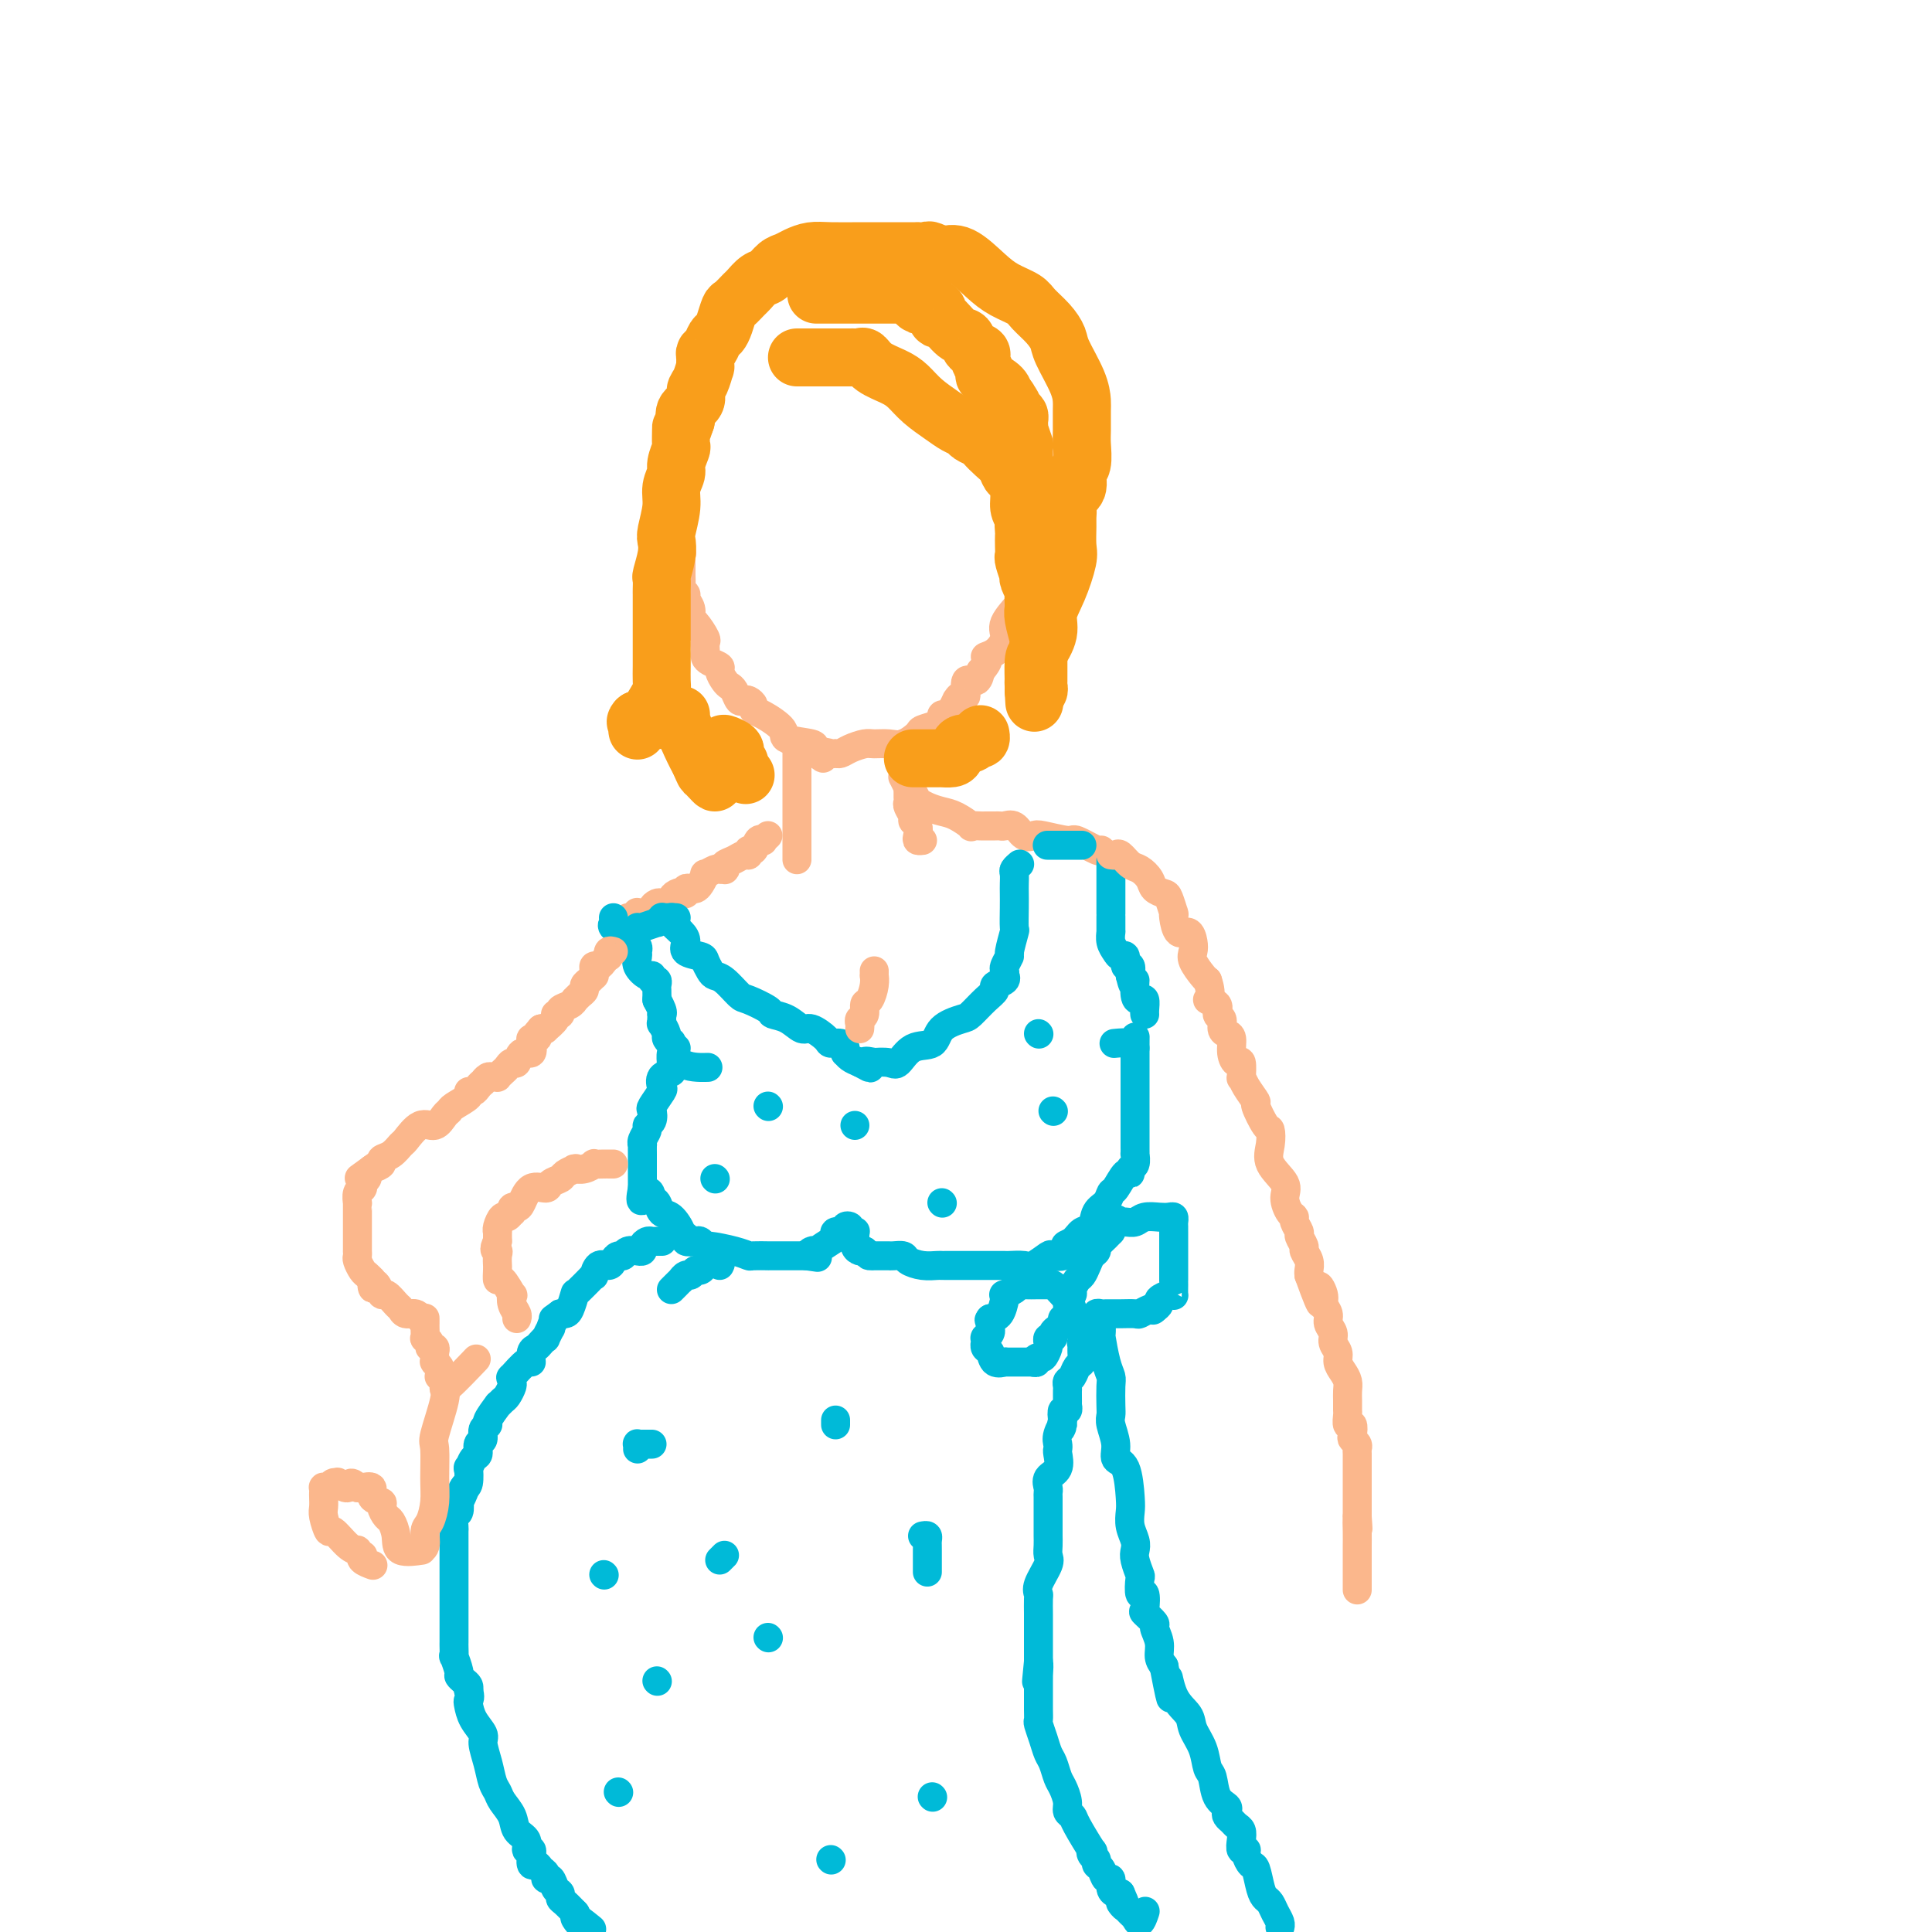 <svg viewBox='0 0 400 400' version='1.1' xmlns='http://www.w3.org/2000/svg' xmlns:xlink='http://www.w3.org/1999/xlink'><g fill='none' stroke='#FBB78C' stroke-width='6' stroke-linecap='round' stroke-linejoin='round'><path d='M143,86c-0.422,0.063 -0.844,0.126 -1,0c-0.156,-0.126 -0.046,-0.441 0,0c0.046,0.441 0.027,1.638 0,2c-0.027,0.362 -0.063,-0.110 0,0c0.063,0.110 0.223,0.801 0,1c-0.223,0.199 -0.830,-0.094 -1,0c-0.170,0.094 0.098,0.574 0,1c-0.098,0.426 -0.562,0.796 -1,1c-0.438,0.204 -0.849,0.240 -1,1c-0.151,0.760 -0.040,2.244 0,3c0.040,0.756 0.011,0.784 0,1c-0.011,0.216 -0.003,0.622 0,1c0.003,0.378 0.001,0.730 0,1c-0.001,0.270 0.000,0.459 0,1c-0.000,0.541 -0.001,1.435 0,2c0.001,0.565 0.004,0.802 0,1c-0.004,0.198 -0.015,0.358 0,1c0.015,0.642 0.056,1.768 0,2c-0.056,0.232 -0.208,-0.430 0,0c0.208,0.430 0.777,1.950 1,3c0.223,1.050 0.098,1.629 0,2c-0.098,0.371 -0.171,0.535 0,1c0.171,0.465 0.585,1.233 1,2'/><path d='M141,113c0.309,2.854 0.082,0.988 0,1c-0.082,0.012 -0.018,1.901 0,3c0.018,1.099 -0.010,1.407 0,2c0.010,0.593 0.059,1.471 0,2c-0.059,0.529 -0.227,0.709 0,1c0.227,0.291 0.847,0.692 1,1c0.153,0.308 -0.162,0.524 0,1c0.162,0.476 0.800,1.213 1,2c0.200,0.787 -0.037,1.625 0,2c0.037,0.375 0.350,0.285 1,1c0.650,0.715 1.638,2.233 2,3c0.362,0.767 0.099,0.783 0,1c-0.099,0.217 -0.033,0.636 0,1c0.033,0.364 0.032,0.674 0,1c-0.032,0.326 -0.097,0.668 0,1c0.097,0.332 0.355,0.652 1,1c0.645,0.348 1.679,0.722 2,1c0.321,0.278 -0.069,0.460 0,1c0.069,0.540 0.596,1.437 1,2c0.404,0.563 0.685,0.791 1,1c0.315,0.209 0.663,0.399 1,1c0.337,0.601 0.664,1.615 1,2c0.336,0.385 0.682,0.143 1,0c0.318,-0.143 0.608,-0.186 1,0c0.392,0.186 0.885,0.603 1,1c0.115,0.397 -0.147,0.775 0,1c0.147,0.225 0.702,0.298 2,1c1.298,0.702 3.338,2.034 4,3c0.662,0.966 -0.052,1.568 1,2c1.052,0.432 3.872,0.695 5,1c1.128,0.305 0.564,0.653 0,1'/><path d='M168,155c3.748,3.320 2.120,1.619 2,1c-0.120,-0.619 1.270,-0.156 2,0c0.730,0.156 0.799,0.003 1,0c0.201,-0.003 0.532,0.142 1,0c0.468,-0.142 1.072,-0.572 2,-1c0.928,-0.428 2.179,-0.853 3,-1c0.821,-0.147 1.212,-0.014 2,0c0.788,0.014 1.973,-0.090 3,0c1.027,0.090 1.897,0.375 3,0c1.103,-0.375 2.438,-1.411 3,-2c0.562,-0.589 0.350,-0.732 1,-1c0.650,-0.268 2.163,-0.662 3,-1c0.837,-0.338 0.999,-0.620 1,-1c0.001,-0.380 -0.158,-0.857 0,-1c0.158,-0.143 0.633,0.048 1,0c0.367,-0.048 0.624,-0.335 1,-1c0.376,-0.665 0.869,-1.706 1,-2c0.131,-0.294 -0.102,0.161 0,0c0.102,-0.161 0.538,-0.938 1,-1c0.462,-0.062 0.948,0.592 1,0c0.052,-0.592 -0.332,-2.429 0,-3c0.332,-0.571 1.381,0.122 2,0c0.619,-0.122 0.810,-1.061 1,-2'/><path d='M203,139c2.616,-2.979 1.157,-2.928 1,-3c-0.157,-0.072 0.989,-0.269 2,-1c1.011,-0.731 1.886,-1.997 2,-3c0.114,-1.003 -0.532,-1.743 0,-3c0.532,-1.257 2.241,-3.032 3,-4c0.759,-0.968 0.568,-1.130 1,-2c0.432,-0.870 1.487,-2.450 2,-4c0.513,-1.550 0.483,-3.071 1,-4c0.517,-0.929 1.582,-1.265 2,-2c0.418,-0.735 0.189,-1.870 0,-3c-0.189,-1.130 -0.338,-2.257 0,-3c0.338,-0.743 1.162,-1.102 2,-2c0.838,-0.898 1.689,-2.336 2,-3c0.311,-0.664 0.083,-0.555 0,-1c-0.083,-0.445 -0.022,-1.444 0,-2c0.022,-0.556 0.006,-0.668 0,-1c-0.006,-0.332 -0.002,-0.885 0,-1c0.002,-0.115 0.000,0.207 0,0c-0.000,-0.207 -0.000,-0.944 0,-1c0.000,-0.056 0.000,0.569 0,0c-0.000,-0.569 -0.000,-2.331 0,-3c0.000,-0.669 0.000,-0.244 0,-1c-0.000,-0.756 -0.000,-2.693 0,-4c0.000,-1.307 0.000,-1.983 0,-3c-0.000,-1.017 -0.000,-2.376 0,-3c0.000,-0.624 0.000,-0.514 0,-1c-0.000,-0.486 -0.000,-1.567 0,-2c0.000,-0.433 0.000,-0.216 0,0'/><path d='M165,155c0.000,0.719 0.000,1.439 0,2c0.000,0.561 0.000,0.965 0,1c0.000,0.035 0.000,-0.299 0,0c0.000,0.299 0.000,1.230 0,2c0.000,0.770 0.000,1.380 0,2c0.000,0.620 -0.000,1.252 0,2c0.000,0.748 0.000,1.614 0,2c0.000,0.386 0.000,0.293 0,1c0.000,0.707 0.000,2.213 0,3c0.000,0.787 0.000,0.855 0,1c-0.000,0.145 0.000,0.367 0,1c0.000,0.633 0.000,1.676 0,2c0.000,0.324 0.000,-0.072 0,0c0.000,0.072 0.000,0.611 0,1c0.000,0.389 0.000,0.626 0,1c0.000,0.374 0.000,0.884 0,1c0.000,0.116 0.000,-0.161 0,0c0.000,0.161 0.000,0.760 0,1c0.000,0.240 0.000,0.120 0,0'/><path d='M187,154c-0.000,0.622 -0.000,1.245 0,2c0.000,0.755 0.000,1.643 0,2c-0.000,0.357 -0.001,0.185 0,0c0.001,-0.185 0.004,-0.381 0,0c-0.004,0.381 -0.015,1.341 0,2c0.015,0.659 0.057,1.017 0,1c-0.057,-0.017 -0.211,-0.408 0,0c0.211,0.408 0.789,1.615 1,2c0.211,0.385 0.055,-0.053 0,0c-0.055,0.053 -0.011,0.595 0,1c0.011,0.405 -0.012,0.672 0,1c0.012,0.328 0.060,0.717 0,1c-0.060,0.283 -0.226,0.461 0,1c0.226,0.539 0.844,1.441 1,2c0.156,0.559 -0.151,0.777 0,1c0.151,0.223 0.759,0.452 1,1c0.241,0.548 0.116,1.415 0,2c-0.116,0.585 -0.224,0.888 0,1c0.224,0.112 0.778,0.032 1,0c0.222,-0.032 0.111,-0.016 0,0'/><path d='M189,164c-0.124,-0.233 -0.248,-0.465 0,0c0.248,0.465 0.870,1.629 1,2c0.130,0.371 -0.230,-0.051 0,0c0.230,0.051 1.051,0.574 2,1c0.949,0.426 2.027,0.755 3,1c0.973,0.245 1.842,0.405 3,1c1.158,0.595 2.604,1.623 3,2c0.396,0.377 -0.259,0.101 0,0c0.259,-0.101 1.430,-0.026 2,0c0.570,0.026 0.537,0.005 1,0c0.463,-0.005 1.422,0.006 2,0c0.578,-0.006 0.774,-0.029 1,0c0.226,0.029 0.480,0.112 1,0c0.520,-0.112 1.306,-0.418 2,0c0.694,0.418 1.296,1.560 2,2c0.704,0.440 1.509,0.178 2,0c0.491,-0.178 0.667,-0.272 2,0c1.333,0.272 3.821,0.910 5,1c1.179,0.090 1.048,-0.368 2,0c0.952,0.368 2.987,1.561 4,2c1.013,0.439 1.004,0.126 1,0c-0.004,-0.126 -0.002,-0.063 0,0'/><path d='M159,173c-0.447,0.406 -0.894,0.812 -1,1c-0.106,0.188 0.130,0.160 0,0c-0.130,-0.160 -0.626,-0.450 -1,0c-0.374,0.450 -0.628,1.640 -1,2c-0.372,0.360 -0.864,-0.111 -1,0c-0.136,0.111 0.082,0.804 0,1c-0.082,0.196 -0.466,-0.105 -1,0c-0.534,0.105 -1.218,0.617 -2,1c-0.782,0.383 -1.661,0.637 -2,1c-0.339,0.363 -0.137,0.833 0,1c0.137,0.167 0.209,0.029 0,0c-0.209,-0.029 -0.700,0.051 -1,0c-0.300,-0.051 -0.409,-0.234 -1,0c-0.591,0.234 -1.664,0.886 -2,1c-0.336,0.114 0.064,-0.310 0,0c-0.064,0.310 -0.590,1.355 -1,2c-0.410,0.645 -0.702,0.891 -1,1c-0.298,0.109 -0.602,0.082 -1,0c-0.398,-0.082 -0.890,-0.218 -1,0c-0.110,0.218 0.163,0.789 0,1c-0.163,0.211 -0.761,0.060 -1,0c-0.239,-0.060 -0.120,-0.030 0,0'/><path d='M141,185c-2.737,1.868 -0.579,0.539 0,0c0.579,-0.539 -0.422,-0.289 -1,0c-0.578,0.289 -0.733,0.616 -1,1c-0.267,0.384 -0.645,0.825 -1,1c-0.355,0.175 -0.687,0.085 -1,0c-0.313,-0.085 -0.609,-0.167 -1,0c-0.391,0.167 -0.879,0.581 -1,1c-0.121,0.419 0.125,0.843 0,1c-0.125,0.157 -0.621,0.046 -1,0c-0.379,-0.046 -0.640,-0.026 -1,0c-0.360,0.026 -0.818,0.060 -1,0c-0.182,-0.060 -0.087,-0.212 0,0c0.087,0.212 0.168,0.789 0,1c-0.168,0.211 -0.584,0.057 -1,0c-0.416,-0.057 -0.833,-0.016 -1,0c-0.167,0.016 -0.083,0.008 0,0'/></g>
<g fill='none' stroke='#00BAD8' stroke-width='6' stroke-linecap='round' stroke-linejoin='round'><path d='M139,190c0.051,-0.065 0.102,-0.130 0,0c-0.102,0.130 -0.357,0.455 0,1c0.357,0.545 1.324,1.311 2,2c0.676,0.689 1.060,1.302 1,2c-0.060,0.698 -0.564,1.483 0,2c0.564,0.517 2.194,0.766 3,1c0.806,0.234 0.787,0.452 1,1c0.213,0.548 0.660,1.427 1,2c0.340,0.573 0.575,0.840 1,1c0.425,0.160 1.040,0.214 2,1c0.960,0.786 2.266,2.303 3,3c0.734,0.697 0.897,0.573 2,1c1.103,0.427 3.148,1.405 4,2c0.852,0.595 0.512,0.807 1,1c0.488,0.193 1.803,0.367 3,1c1.197,0.633 2.275,1.724 3,2c0.725,0.276 1.098,-0.263 2,0c0.902,0.263 2.333,1.328 3,2c0.667,0.672 0.570,0.950 1,1c0.430,0.050 1.385,-0.127 2,0c0.615,0.127 0.888,0.559 1,1c0.112,0.441 0.061,0.891 0,1c-0.061,0.109 -0.132,-0.125 0,0c0.132,0.125 0.466,0.607 1,1c0.534,0.393 1.267,0.696 2,1'/><path d='M178,220c3.961,2.167 1.364,0.584 1,0c-0.364,-0.584 1.504,-0.167 2,0c0.496,0.167 -0.378,0.086 0,0c0.378,-0.086 2.010,-0.176 3,0c0.990,0.176 1.337,0.618 2,0c0.663,-0.618 1.643,-2.296 3,-3c1.357,-0.704 3.091,-0.433 4,-1c0.909,-0.567 0.994,-1.973 2,-3c1.006,-1.027 2.933,-1.676 4,-2c1.067,-0.324 1.274,-0.324 2,-1c0.726,-0.676 1.970,-2.027 3,-3c1.030,-0.973 1.845,-1.566 2,-2c0.155,-0.434 -0.351,-0.708 0,-1c0.351,-0.292 1.557,-0.602 2,-1c0.443,-0.398 0.123,-0.885 0,-1c-0.123,-0.115 -0.048,0.141 0,0c0.048,-0.141 0.069,-0.680 0,-1c-0.069,-0.320 -0.229,-0.422 0,-1c0.229,-0.578 0.846,-1.631 1,-2c0.154,-0.369 -0.155,-0.052 0,-1c0.155,-0.948 0.773,-3.160 1,-4c0.227,-0.840 0.061,-0.309 0,-1c-0.061,-0.691 -0.017,-2.605 0,-4c0.017,-1.395 0.008,-2.272 0,-3c-0.008,-0.728 -0.016,-1.305 0,-2c0.016,-0.695 0.056,-1.506 0,-2c-0.056,-0.494 -0.207,-0.672 0,-1c0.207,-0.328 0.774,-0.808 1,-1c0.226,-0.192 0.113,-0.096 0,0'/><path d='M140,217c-0.422,0.190 -0.843,0.380 -1,1c-0.157,0.620 -0.049,1.671 0,2c0.049,0.329 0.041,-0.062 0,0c-0.041,0.062 -0.114,0.578 0,1c0.114,0.422 0.415,0.751 0,1c-0.415,0.249 -1.548,0.419 -2,1c-0.452,0.581 -0.225,1.574 0,2c0.225,0.426 0.449,0.285 0,1c-0.449,0.715 -1.569,2.285 -2,3c-0.431,0.715 -0.172,0.576 0,1c0.172,0.424 0.256,1.410 0,2c-0.256,0.590 -0.853,0.783 -1,1c-0.147,0.217 0.157,0.458 0,1c-0.157,0.542 -0.774,1.387 -1,2c-0.226,0.613 -0.061,0.995 0,1c0.061,0.005 0.016,-0.367 0,0c-0.016,0.367 -0.004,1.474 0,2c0.004,0.526 0.001,0.470 0,1c-0.001,0.530 -0.000,1.648 0,2c0.000,0.352 0.000,-0.060 0,0c-0.000,0.060 -0.000,0.591 0,1c0.000,0.409 0.000,0.697 0,1c-0.000,0.303 -0.000,0.620 0,1c0.000,0.380 0.000,0.823 0,1c-0.000,0.177 -0.000,0.089 0,0'/><path d='M133,246c-0.904,4.660 0.338,1.810 1,1c0.662,-0.810 0.746,0.420 1,1c0.254,0.580 0.680,0.509 1,1c0.320,0.491 0.535,1.542 1,2c0.465,0.458 1.181,0.323 2,1c0.819,0.677 1.743,2.168 2,3c0.257,0.832 -0.153,1.007 0,1c0.153,-0.007 0.868,-0.194 1,0c0.132,0.194 -0.319,0.769 0,1c0.319,0.231 1.408,0.117 2,0c0.592,-0.117 0.688,-0.238 1,0c0.312,0.238 0.841,0.834 1,1c0.159,0.166 -0.051,-0.099 1,0c1.051,0.099 3.362,0.562 5,1c1.638,0.438 2.602,0.849 3,1c0.398,0.151 0.229,0.040 1,0c0.771,-0.040 2.483,-0.011 3,0c0.517,0.011 -0.160,0.003 0,0c0.160,-0.003 1.156,-0.001 2,0c0.844,0.001 1.536,0.000 2,0c0.464,-0.000 0.702,-0.000 1,0c0.298,0.000 0.657,0.000 1,0c0.343,-0.000 0.669,-0.000 1,0c0.331,0.000 0.665,0.000 1,0'/><path d='M167,260c3.804,0.523 1.814,0.329 1,0c-0.814,-0.329 -0.452,-0.795 0,-1c0.452,-0.205 0.995,-0.150 1,0c0.005,0.150 -0.527,0.395 0,0c0.527,-0.395 2.112,-1.430 3,-2c0.888,-0.570 1.079,-0.676 1,-1c-0.079,-0.324 -0.429,-0.868 0,-1c0.429,-0.132 1.635,0.147 2,0c0.365,-0.147 -0.113,-0.719 0,-1c0.113,-0.281 0.815,-0.269 1,0c0.185,0.269 -0.147,0.797 0,1c0.147,0.203 0.774,0.083 1,0c0.226,-0.083 0.049,-0.127 0,0c-0.049,0.127 0.028,0.426 0,1c-0.028,0.574 -0.161,1.424 0,2c0.161,0.576 0.618,0.879 1,1c0.382,0.121 0.691,0.061 1,0'/><path d='M179,259c0.781,0.845 0.734,0.959 1,1c0.266,0.041 0.845,0.011 1,0c0.155,-0.011 -0.114,-0.003 0,0c0.114,0.003 0.612,-0.000 1,0c0.388,0.000 0.666,0.003 1,0c0.334,-0.003 0.725,-0.011 1,0c0.275,0.011 0.434,0.041 1,0c0.566,-0.041 1.538,-0.155 2,0c0.462,0.155 0.413,0.577 1,1c0.587,0.423 1.810,0.845 3,1c1.190,0.155 2.348,0.041 3,0c0.652,-0.041 0.800,-0.011 1,0c0.200,0.011 0.453,0.003 1,0c0.547,-0.003 1.390,-0.001 2,0c0.610,0.001 0.988,0.000 1,0c0.012,-0.000 -0.344,-0.000 0,0c0.344,0.000 1.386,0.000 2,0c0.614,-0.000 0.799,-0.000 1,0c0.201,0.000 0.419,0.000 1,0c0.581,-0.000 1.525,-0.001 2,0c0.475,0.001 0.482,0.002 1,0c0.518,-0.002 1.547,-0.008 2,0c0.453,0.008 0.330,0.030 1,0c0.670,-0.030 2.135,-0.112 3,0c0.865,0.112 1.131,0.419 2,0c0.869,-0.419 2.341,-1.562 3,-2c0.659,-0.438 0.507,-0.169 1,0c0.493,0.169 1.633,0.238 2,0c0.367,-0.238 -0.038,-0.782 0,-1c0.038,-0.218 0.519,-0.109 1,0'/><path d='M221,259c4.605,-0.661 1.117,-0.814 0,-1c-1.117,-0.186 0.138,-0.405 1,-1c0.862,-0.595 1.330,-1.564 2,-2c0.670,-0.436 1.540,-0.338 2,-1c0.460,-0.662 0.508,-2.084 1,-3c0.492,-0.916 1.428,-1.327 2,-2c0.572,-0.673 0.779,-1.609 1,-2c0.221,-0.391 0.455,-0.236 1,-1c0.545,-0.764 1.400,-2.447 2,-3c0.600,-0.553 0.945,0.024 1,0c0.055,-0.024 -0.182,-0.650 0,-1c0.182,-0.350 0.781,-0.423 1,-1c0.219,-0.577 0.059,-1.659 0,-2c-0.059,-0.341 -0.016,0.059 0,0c0.016,-0.059 0.004,-0.578 0,-1c-0.004,-0.422 -0.001,-0.746 0,-1c0.001,-0.254 0.000,-0.437 0,-1c-0.000,-0.563 -0.000,-1.506 0,-2c0.000,-0.494 0.000,-0.541 0,-1c-0.000,-0.459 -0.000,-1.331 0,-2c0.000,-0.669 0.000,-1.135 0,-2c-0.000,-0.865 -0.000,-2.129 0,-3c0.000,-0.871 0.000,-1.350 0,-2c-0.000,-0.650 -0.000,-1.470 0,-2c0.000,-0.530 0.000,-0.771 0,-1c-0.000,-0.229 -0.000,-0.446 0,-1c0.000,-0.554 0.000,-1.444 0,-2c-0.000,-0.556 -0.000,-0.778 0,-1'/><path d='M235,217c0.013,-3.939 0.045,-1.788 0,-1c-0.045,0.788 -0.166,0.212 -1,0c-0.834,-0.212 -2.381,-0.061 -3,0c-0.619,0.061 -0.309,0.030 0,0'/><path d='M149,262c0.197,-0.393 0.393,-0.786 0,-1c-0.393,-0.214 -1.376,-0.249 -2,0c-0.624,0.249 -0.888,0.784 -1,1c-0.112,0.216 -0.072,0.115 0,0c0.072,-0.115 0.174,-0.242 0,0c-0.174,0.242 -0.625,0.853 -1,1c-0.375,0.147 -0.674,-0.172 -1,0c-0.326,0.172 -0.679,0.833 -1,1c-0.321,0.167 -0.612,-0.162 -1,0c-0.388,0.162 -0.875,0.814 -1,1c-0.125,0.186 0.111,-0.094 0,0c-0.111,0.094 -0.568,0.564 -1,1c-0.432,0.436 -0.838,0.839 -1,1c-0.162,0.161 -0.081,0.081 0,0'/><path d='M137,257c0.089,0.002 0.177,0.003 0,0c-0.177,-0.003 -0.621,-0.011 -1,0c-0.379,0.011 -0.694,0.041 -1,0c-0.306,-0.041 -0.604,-0.155 -1,0c-0.396,0.155 -0.889,0.578 -1,1c-0.111,0.422 0.160,0.844 0,1c-0.160,0.156 -0.750,0.046 -1,0c-0.250,-0.046 -0.161,-0.027 0,0c0.161,0.027 0.394,0.062 0,0c-0.394,-0.062 -1.414,-0.223 -2,0c-0.586,0.223 -0.738,0.828 -1,1c-0.262,0.172 -0.634,-0.090 -1,0c-0.366,0.090 -0.724,0.531 -1,1c-0.276,0.469 -0.468,0.965 -1,1c-0.532,0.035 -1.403,-0.390 -2,0c-0.597,0.390 -0.920,1.597 -1,2c-0.080,0.403 0.084,0.004 0,0c-0.084,-0.004 -0.414,0.389 -1,1c-0.586,0.611 -1.428,1.442 -2,2c-0.572,0.558 -0.874,0.843 -1,1c-0.126,0.157 -0.075,0.186 0,0c0.075,-0.186 0.175,-0.586 0,0c-0.175,0.586 -0.624,2.158 -1,3c-0.376,0.842 -0.679,0.955 -1,1c-0.321,0.045 -0.661,0.023 -1,0'/><path d='M116,272c-3.206,2.295 -0.719,0.532 0,0c0.719,-0.532 -0.328,0.168 -1,1c-0.672,0.832 -0.968,1.795 -1,2c-0.032,0.205 0.199,-0.348 0,0c-0.199,0.348 -0.828,1.597 -1,2c-0.172,0.403 0.112,-0.041 0,0c-0.112,0.041 -0.619,0.568 -1,1c-0.381,0.432 -0.635,0.768 -1,1c-0.365,0.232 -0.840,0.359 -1,1c-0.160,0.641 -0.005,1.797 0,2c0.005,0.203 -0.142,-0.546 -1,0c-0.858,0.546 -2.429,2.388 -3,3c-0.571,0.612 -0.141,-0.005 0,0c0.141,0.005 -0.005,0.633 0,1c0.005,0.367 0.161,0.474 0,1c-0.161,0.526 -0.639,1.472 -1,2c-0.361,0.528 -0.603,0.638 -1,1c-0.397,0.362 -0.948,0.974 -1,1c-0.052,0.026 0.393,-0.536 0,0c-0.393,0.536 -1.626,2.170 -2,3c-0.374,0.830 0.111,0.856 0,1c-0.111,0.144 -0.817,0.404 -1,1c-0.183,0.596 0.157,1.527 0,2c-0.157,0.473 -0.813,0.488 -1,1c-0.187,0.512 0.094,1.521 0,2c-0.094,0.479 -0.564,0.430 -1,1c-0.436,0.570 -0.839,1.761 -1,2c-0.161,0.239 -0.082,-0.474 0,0c0.082,0.474 0.166,2.135 0,3c-0.166,0.865 -0.583,0.932 -1,1'/><path d='M96,308c-3.110,5.543 -0.885,1.401 0,0c0.885,-1.401 0.429,-0.062 0,1c-0.429,1.062 -0.833,1.847 -1,2c-0.167,0.153 -0.097,-0.325 0,0c0.097,0.325 0.222,1.452 0,2c-0.222,0.548 -0.792,0.516 -1,1c-0.208,0.484 -0.056,1.483 0,2c0.056,0.517 0.015,0.552 0,1c-0.015,0.448 -0.004,1.309 0,2c0.004,0.691 0.001,1.211 0,2c-0.001,0.789 -0.000,1.845 0,3c0.000,1.155 0.000,2.407 0,3c-0.000,0.593 -0.000,0.526 0,1c0.000,0.474 0.000,1.489 0,2c-0.000,0.511 -0.000,0.518 0,1c0.000,0.482 -0.000,1.439 0,2c0.000,0.561 0.000,0.728 0,1c-0.000,0.272 -0.000,0.650 0,1c0.000,0.350 0.000,0.671 0,1c-0.000,0.329 -0.000,0.664 0,1c0.000,0.336 0.000,0.673 0,1c-0.000,0.327 -0.001,0.645 0,1c0.001,0.355 0.004,0.747 0,1c-0.004,0.253 -0.016,0.368 0,1c0.016,0.632 0.060,1.780 0,2c-0.060,0.220 -0.222,-0.488 0,0c0.222,0.488 0.830,2.172 1,3c0.170,0.828 -0.099,0.799 0,1c0.099,0.201 0.565,0.631 1,1c0.435,0.369 0.839,0.677 1,1c0.161,0.323 0.081,0.662 0,1'/><path d='M97,350c0.471,1.512 0.150,1.793 0,2c-0.150,0.207 -0.128,0.340 0,1c0.128,0.660 0.363,1.847 1,3c0.637,1.153 1.677,2.273 2,3c0.323,0.727 -0.069,1.062 0,2c0.069,0.938 0.600,2.481 1,4c0.400,1.519 0.669,3.016 1,4c0.331,0.984 0.723,1.456 1,2c0.277,0.544 0.437,1.159 1,2c0.563,0.841 1.528,1.909 2,3c0.472,1.091 0.452,2.206 1,3c0.548,0.794 1.664,1.268 2,2c0.336,0.732 -0.107,1.720 0,2c0.107,0.280 0.764,-0.150 1,0c0.236,0.150 0.052,0.880 0,1c-0.052,0.120 0.029,-0.372 0,0c-0.029,0.372 -0.166,1.606 0,2c0.166,0.394 0.636,-0.054 1,0c0.364,0.054 0.622,0.610 1,1c0.378,0.390 0.876,0.615 1,1c0.124,0.385 -0.125,0.929 0,1c0.125,0.071 0.624,-0.333 1,0c0.376,0.333 0.630,1.403 1,2c0.370,0.597 0.856,0.720 1,1c0.144,0.280 -0.052,0.716 0,1c0.052,0.284 0.354,0.416 1,1c0.646,0.584 1.635,1.619 2,2c0.365,0.381 0.104,0.109 0,0c-0.104,-0.109 -0.052,-0.054 0,0'/><path d='M119,396c2.452,4.286 0.083,1.500 0,1c-0.083,-0.500 2.119,1.286 3,2c0.881,0.714 0.440,0.357 0,0'/><path d='M226,273c-0.033,0.449 -0.065,0.899 0,1c0.065,0.101 0.228,-0.146 0,0c-0.228,0.146 -0.846,0.686 -1,1c-0.154,0.314 0.156,0.403 0,1c-0.156,0.597 -0.777,1.703 -1,2c-0.223,0.297 -0.048,-0.215 0,0c0.048,0.215 -0.029,1.157 0,2c0.029,0.843 0.166,1.588 0,2c-0.166,0.412 -0.633,0.492 -1,1c-0.367,0.508 -0.634,1.444 -1,2c-0.366,0.556 -0.830,0.731 -1,1c-0.170,0.269 -0.046,0.631 0,1c0.046,0.369 0.013,0.744 0,1c-0.013,0.256 -0.007,0.393 0,1c0.007,0.607 0.016,1.685 0,2c-0.016,0.315 -0.056,-0.132 0,0c0.056,0.132 0.207,0.843 0,1c-0.207,0.157 -0.774,-0.241 -1,0c-0.226,0.241 -0.113,1.120 0,2'/><path d='M220,294c-0.868,3.382 -0.037,1.338 0,1c0.037,-0.338 -0.720,1.029 -1,2c-0.280,0.971 -0.083,1.544 0,2c0.083,0.456 0.050,0.794 0,1c-0.050,0.206 -0.119,0.279 0,1c0.119,0.721 0.424,2.090 0,3c-0.424,0.910 -1.578,1.362 -2,2c-0.422,0.638 -0.113,1.462 0,2c0.113,0.538 0.030,0.791 0,1c-0.030,0.209 -0.008,0.374 0,1c0.008,0.626 0.002,1.712 0,2c-0.002,0.288 -0.001,-0.222 0,0c0.001,0.222 0.000,1.176 0,2c-0.000,0.824 -0.001,1.520 0,2c0.001,0.480 0.002,0.746 0,1c-0.002,0.254 -0.008,0.498 0,1c0.008,0.502 0.030,1.262 0,2c-0.030,0.738 -0.113,1.452 0,2c0.113,0.548 0.423,0.928 0,2c-0.423,1.072 -1.577,2.836 -2,4c-0.423,1.164 -0.113,1.729 0,2c0.113,0.271 0.030,0.248 0,1c-0.030,0.752 -0.008,2.281 0,3c0.008,0.719 0.002,0.630 0,1c-0.002,0.370 -0.001,1.198 0,2c0.001,0.802 0.000,1.577 0,2c-0.000,0.423 -0.000,0.495 0,1c0.000,0.505 0.000,1.444 0,2c-0.000,0.556 -0.000,0.730 0,1c0.000,0.270 0.000,0.635 0,1'/><path d='M215,344c-0.774,7.837 -0.207,2.429 0,1c0.207,-1.429 0.056,1.121 0,2c-0.056,0.879 -0.015,0.086 0,0c0.015,-0.086 0.004,0.536 0,1c-0.004,0.464 -0.001,0.771 0,1c0.001,0.229 0.001,0.380 0,1c-0.001,0.620 -0.001,1.709 0,2c0.001,0.291 0.003,-0.215 0,0c-0.003,0.215 -0.012,1.150 0,2c0.012,0.850 0.045,1.616 0,2c-0.045,0.384 -0.167,0.386 0,1c0.167,0.614 0.622,1.840 1,3c0.378,1.160 0.680,2.254 1,3c0.320,0.746 0.659,1.145 1,2c0.341,0.855 0.683,2.166 1,3c0.317,0.834 0.607,1.193 1,2c0.393,0.807 0.887,2.064 1,3c0.113,0.936 -0.155,1.553 0,2c0.155,0.447 0.734,0.725 1,1c0.266,0.275 0.219,0.546 1,2c0.781,1.454 2.391,4.092 3,5c0.609,0.908 0.219,0.087 0,0c-0.219,-0.087 -0.266,0.559 0,1c0.266,0.441 0.846,0.677 1,1c0.154,0.323 -0.117,0.734 0,1c0.117,0.266 0.623,0.387 1,1c0.377,0.613 0.626,1.720 1,2c0.374,0.280 0.873,-0.265 1,0c0.127,0.265 -0.120,1.341 0,2c0.120,0.659 0.606,0.903 1,1c0.394,0.097 0.697,0.049 1,0'/><path d='M232,392c2.212,4.828 0.243,2.396 0,2c-0.243,-0.396 1.242,1.242 2,2c0.758,0.758 0.791,0.636 1,1c0.209,0.364 0.595,1.213 1,1c0.405,-0.213 0.830,-1.490 1,-2c0.170,-0.510 0.085,-0.255 0,0'/><path d='M127,190c0.062,0.339 0.124,0.679 0,1c-0.124,0.321 -0.436,0.625 0,1c0.436,0.375 1.618,0.821 2,1c0.382,0.179 -0.038,0.089 0,0c0.038,-0.089 0.532,-0.178 1,0c0.468,0.178 0.911,0.625 1,1c0.089,0.375 -0.174,0.680 0,1c0.174,0.320 0.785,0.654 1,1c0.215,0.346 0.033,0.705 0,1c-0.033,0.295 0.081,0.528 0,1c-0.081,0.472 -0.358,1.183 0,2c0.358,0.817 1.350,1.739 2,2c0.650,0.261 0.959,-0.138 1,0c0.041,0.138 -0.185,0.813 0,1c0.185,0.187 0.782,-0.115 1,0c0.218,0.115 0.059,0.646 0,1c-0.059,0.354 -0.017,0.530 0,1c0.017,0.470 0.008,1.235 0,2'/><path d='M136,207c1.332,2.526 0.161,0.341 0,0c-0.161,-0.341 0.689,1.161 1,2c0.311,0.839 0.084,1.014 0,1c-0.084,-0.014 -0.023,-0.216 0,0c0.023,0.216 0.010,0.849 0,1c-0.010,0.151 -0.018,-0.181 0,0c0.018,0.181 0.061,0.876 0,1c-0.061,0.124 -0.227,-0.325 0,0c0.227,0.325 0.848,1.422 1,2c0.152,0.578 -0.165,0.638 0,1c0.165,0.362 0.812,1.025 1,1c0.188,-0.025 -0.084,-0.739 0,0c0.084,0.739 0.523,2.930 2,4c1.477,1.070 3.994,1.020 5,1c1.006,-0.020 0.503,-0.010 0,0'/><path d='M230,178c0.000,0.826 0.000,1.651 0,2c-0.000,0.349 -0.000,0.221 0,0c0.000,-0.221 0.000,-0.535 0,0c-0.000,0.535 -0.000,1.917 0,3c0.000,1.083 0.000,1.866 0,2c-0.000,0.134 -0.000,-0.380 0,0c0.000,0.380 0.000,1.655 0,2c-0.000,0.345 -0.000,-0.241 0,0c0.000,0.241 0.000,1.308 0,2c-0.000,0.692 -0.000,1.009 0,1c0.000,-0.009 0.000,-0.344 0,0c-0.000,0.344 -0.001,1.366 0,2c0.001,0.634 0.003,0.880 0,1c-0.003,0.120 -0.012,0.113 0,0c0.012,-0.113 0.046,-0.334 0,0c-0.046,0.334 -0.171,1.222 0,2c0.171,0.778 0.638,1.447 1,2c0.362,0.553 0.619,0.991 1,1c0.381,0.009 0.886,-0.410 1,0c0.114,0.410 -0.162,1.649 0,2c0.162,0.351 0.760,-0.185 1,0c0.240,0.185 0.120,1.093 0,2'/><path d='M234,202c0.857,3.776 1.000,1.214 1,1c-0.000,-0.214 -0.144,1.918 0,3c0.144,1.082 0.574,1.113 1,1c0.426,-0.113 0.846,-0.371 1,0c0.154,0.371 0.041,1.369 0,2c-0.041,0.631 -0.012,0.895 0,1c0.012,0.105 0.006,0.053 0,0'/><path d='M217,175c-0.162,0.000 -0.324,0.000 0,0c0.324,0.000 1.134,0.000 2,0c0.866,0.000 1.787,0.000 2,0c0.213,0.000 -0.283,0.000 0,0c0.283,0.000 1.344,0.000 2,0c0.656,0.000 0.907,0.000 1,0c0.093,0.000 0.026,0.000 0,0c-0.026,0.000 -0.013,0.000 0,0'/><path d='M132,192c0.074,0.121 0.149,0.243 1,0c0.851,-0.243 2.480,-0.850 3,-1c0.520,-0.150 -0.067,0.156 0,0c0.067,-0.156 0.787,-0.774 1,-1c0.213,-0.226 -0.083,-0.061 0,0c0.083,0.061 0.544,0.016 1,0c0.456,-0.016 0.906,-0.004 1,0c0.094,0.004 -0.167,0.001 0,0c0.167,-0.001 0.762,-0.000 1,0c0.238,0.000 0.119,0.000 0,0'/><path d='M228,273c0.002,-0.051 0.003,-0.103 0,0c-0.003,0.103 -0.011,0.360 0,1c0.011,0.640 0.041,1.664 0,2c-0.041,0.336 -0.155,-0.016 0,1c0.155,1.016 0.578,3.399 1,5c0.422,1.601 0.844,2.419 1,3c0.156,0.581 0.046,0.924 0,2c-0.046,1.076 -0.028,2.884 0,4c0.028,1.116 0.067,1.541 0,2c-0.067,0.459 -0.238,0.952 0,2c0.238,1.048 0.887,2.650 1,4c0.113,1.350 -0.311,2.447 0,3c0.311,0.553 1.355,0.560 2,2c0.645,1.440 0.891,4.311 1,6c0.109,1.689 0.081,2.194 0,3c-0.081,0.806 -0.214,1.912 0,3c0.214,1.088 0.776,2.159 1,3c0.224,0.841 0.112,1.453 0,2c-0.112,0.547 -0.222,1.030 0,2c0.222,0.970 0.778,2.429 1,3c0.222,0.571 0.110,0.256 0,1c-0.110,0.744 -0.218,2.546 0,3c0.218,0.454 0.761,-0.441 1,0c0.239,0.441 0.173,2.218 0,3c-0.173,0.782 -0.453,0.569 0,1c0.453,0.431 1.641,1.505 2,2c0.359,0.495 -0.110,0.411 0,1c0.110,0.589 0.799,1.851 1,3c0.201,1.149 -0.085,2.185 0,3c0.085,0.815 0.543,1.407 1,2'/><path d='M241,345c2.223,11.691 1.282,4.920 1,3c-0.282,-1.920 0.095,1.013 1,3c0.905,1.987 2.337,3.030 3,4c0.663,0.970 0.558,1.867 1,3c0.442,1.133 1.432,2.503 2,4c0.568,1.497 0.713,3.122 1,4c0.287,0.878 0.717,1.009 1,2c0.283,0.991 0.419,2.843 1,4c0.581,1.157 1.609,1.620 2,2c0.391,0.380 0.147,0.679 0,1c-0.147,0.321 -0.197,0.666 0,1c0.197,0.334 0.640,0.657 1,1c0.360,0.343 0.636,0.704 1,1c0.364,0.296 0.815,0.526 1,1c0.185,0.474 0.105,1.192 0,2c-0.105,0.808 -0.235,1.705 0,2c0.235,0.295 0.837,-0.013 1,0c0.163,0.013 -0.111,0.346 0,1c0.111,0.654 0.607,1.627 1,2c0.393,0.373 0.682,0.144 1,1c0.318,0.856 0.663,2.796 1,4c0.337,1.204 0.665,1.671 1,2c0.335,0.329 0.678,0.519 1,1c0.322,0.481 0.622,1.253 1,2c0.378,0.747 0.832,1.470 1,2c0.168,0.530 0.048,0.866 0,1c-0.048,0.134 -0.024,0.067 0,0'/><path d='M222,274c-0.002,-0.305 -0.004,-0.611 0,-1c0.004,-0.389 0.013,-0.863 0,-1c-0.013,-0.137 -0.049,0.061 0,0c0.049,-0.061 0.181,-0.380 0,-1c-0.181,-0.620 -0.676,-1.539 -1,-2c-0.324,-0.461 -0.478,-0.463 -1,-1c-0.522,-0.537 -1.411,-1.608 -2,-2c-0.589,-0.392 -0.877,-0.105 -1,0c-0.123,0.105 -0.082,0.028 0,0c0.082,-0.028 0.205,-0.008 0,0c-0.205,0.008 -0.736,0.005 -1,0c-0.264,-0.005 -0.260,-0.012 -1,0c-0.740,0.012 -2.223,0.041 -3,0c-0.777,-0.041 -0.849,-0.154 -1,0c-0.151,0.154 -0.383,0.573 -1,1c-0.617,0.427 -1.621,0.860 -2,1c-0.379,0.140 -0.132,-0.014 0,0c0.132,0.014 0.151,0.196 0,1c-0.151,0.804 -0.472,2.230 -1,3c-0.528,0.770 -1.264,0.885 -2,1'/><path d='M205,273c-0.464,0.730 -0.123,0.055 0,0c0.123,-0.055 0.029,0.511 0,1c-0.029,0.489 0.006,0.900 0,1c-0.006,0.100 -0.054,-0.113 0,0c0.054,0.113 0.211,0.551 0,1c-0.211,0.449 -0.789,0.908 -1,1c-0.211,0.092 -0.053,-0.184 0,0c0.053,0.184 0.002,0.827 0,1c-0.002,0.173 0.045,-0.125 0,0c-0.045,0.125 -0.184,0.675 0,1c0.184,0.325 0.689,0.427 1,1c0.311,0.573 0.426,1.618 1,2c0.574,0.382 1.607,0.102 2,0c0.393,-0.102 0.146,-0.027 0,0c-0.146,0.027 -0.193,0.007 0,0c0.193,-0.007 0.625,-0.002 1,0c0.375,0.002 0.695,0.001 1,0c0.305,-0.001 0.597,-0.000 1,0c0.403,0.000 0.916,0.000 1,0c0.084,-0.000 -0.262,-0.000 0,0c0.262,0.000 1.131,0.000 2,0'/><path d='M214,282c1.189,0.068 0.161,0.239 0,0c-0.161,-0.239 0.545,-0.887 1,-1c0.455,-0.113 0.658,0.311 1,0c0.342,-0.311 0.823,-1.355 1,-2c0.177,-0.645 0.051,-0.890 0,-1c-0.051,-0.110 -0.029,-0.085 0,0c0.029,0.085 0.063,0.230 0,0c-0.063,-0.230 -0.223,-0.835 0,-1c0.223,-0.165 0.829,0.109 1,0c0.171,-0.109 -0.094,-0.603 0,-1c0.094,-0.397 0.547,-0.699 1,-1c0.453,-0.301 0.906,-0.601 1,-1c0.094,-0.399 -0.171,-0.898 0,-1c0.171,-0.102 0.777,0.194 1,0c0.223,-0.194 0.064,-0.878 0,-1c-0.064,-0.122 -0.032,0.319 0,0c0.032,-0.319 0.064,-1.399 0,-2c-0.064,-0.601 -0.224,-0.724 0,-1c0.224,-0.276 0.834,-0.707 1,-1c0.166,-0.293 -0.110,-0.449 0,-1c0.110,-0.551 0.608,-1.495 1,-2c0.392,-0.505 0.679,-0.569 1,-1c0.321,-0.431 0.677,-1.228 1,-2c0.323,-0.772 0.614,-1.519 1,-2c0.386,-0.481 0.866,-0.696 1,-1c0.134,-0.304 -0.079,-0.697 0,-1c0.079,-0.303 0.451,-0.515 1,-1c0.549,-0.485 1.274,-1.242 2,-2'/><path d='M230,255c2.473,-4.420 0.654,-1.969 0,-1c-0.654,0.969 -0.145,0.457 0,0c0.145,-0.457 -0.075,-0.858 0,-1c0.075,-0.142 0.446,-0.024 1,0c0.554,0.024 1.290,-0.046 2,0c0.710,0.046 1.395,0.208 2,0c0.605,-0.208 1.129,-0.785 2,-1c0.871,-0.215 2.090,-0.069 3,0c0.910,0.069 1.512,0.061 2,0c0.488,-0.061 0.863,-0.176 1,0c0.137,0.176 0.037,0.642 0,1c-0.037,0.358 -0.010,0.610 0,1c0.010,0.390 0.003,0.920 0,1c-0.003,0.080 -0.001,-0.291 0,0c0.001,0.291 0.000,1.242 0,2c-0.000,0.758 -0.000,1.321 0,2c0.000,0.679 0.000,1.474 0,2c-0.000,0.526 0.000,0.784 0,1c-0.000,0.216 -0.000,0.391 0,1c0.000,0.609 0.000,1.652 0,2c-0.000,0.348 -0.002,0.001 0,0c0.002,-0.001 0.007,0.342 0,1c-0.007,0.658 -0.026,1.629 0,2c0.026,0.371 0.095,0.141 0,0c-0.095,-0.141 -0.355,-0.192 -1,0c-0.645,0.192 -1.674,0.629 -2,1c-0.326,0.371 0.050,0.678 0,1c-0.050,0.322 -0.525,0.661 -1,1'/><path d='M239,271c-0.589,0.480 -0.062,0.181 0,0c0.062,-0.181 -0.341,-0.245 -1,0c-0.659,0.245 -1.574,0.798 -2,1c-0.426,0.202 -0.362,0.054 -1,0c-0.638,-0.054 -1.978,-0.015 -3,0c-1.022,0.015 -1.727,0.004 -2,0c-0.273,-0.004 -0.115,-0.002 0,0c0.115,0.002 0.189,0.004 0,0c-0.189,-0.004 -0.639,-0.015 -1,0c-0.361,0.015 -0.633,0.056 -1,0c-0.367,-0.056 -0.830,-0.207 -1,0c-0.170,0.207 -0.049,0.774 0,1c0.049,0.226 0.024,0.113 0,0'/><path d='M227,273c-2.089,0.311 -1.311,0.089 -1,0c0.311,-0.089 0.156,-0.044 0,0'/><path d='M135,299c-0.340,0.002 -0.679,0.004 -1,0c-0.321,-0.004 -0.622,-0.015 -1,0c-0.378,0.015 -0.833,0.056 -1,0c-0.167,-0.056 -0.045,-0.207 0,0c0.045,0.207 0.013,0.774 0,1c-0.013,0.226 -0.006,0.113 0,0'/><path d='M136,348c0.000,0.000 0.100,0.100 0.1,0.1'/><path d='M159,339c0.000,0.000 0.100,0.100 0.1,0.1'/><path d='M173,295c0.000,-0.417 0.000,-0.833 0,-1c0.000,-0.167 0.000,-0.083 0,0'/><path d='M191,318c0.423,-0.082 0.845,-0.165 1,0c0.155,0.165 0.041,0.577 0,1c-0.041,0.423 -0.011,0.856 0,1c0.011,0.144 0.003,0.000 0,1c-0.003,1.000 -0.001,3.143 0,4c0.001,0.857 0.000,0.429 0,0'/><path d='M193,372c0.000,0.000 0.100,0.100 0.1,0.1'/><path d='M172,385c0.000,0.000 0.100,0.100 0.1,0.1'/><path d='M128,371c0.000,0.000 0.100,0.100 0.1,0.1'/><path d='M125,326c0.000,0.000 0.100,0.100 0.1,0.1'/><path d='M149,323c0.417,-0.417 0.833,-0.833 1,-1c0.167,-0.167 0.083,-0.083 0,0'/><path d='M195,249c0.000,0.000 0.100,0.100 0.1,0.1'/><path d='M215,214c0.000,0.000 0.100,0.100 0.1,0.1'/><path d='M218,230c0.000,0.000 0.100,0.100 0.1,0.1'/><path d='M177,233c0.000,0.000 0.000,0.000 0,0c0.000,0.000 0.000,0.000 0,0'/><path d='M148,244c0.000,0.000 0.100,0.100 0.1,0.1'/><path d='M159,229c0.000,0.000 0.100,0.100 0.1,0.1'/></g>
<g fill='none' stroke='#FBB78C' stroke-width='6' stroke-linecap='round' stroke-linejoin='round'><path d='M178,213c0.032,-0.324 0.064,-0.648 0,-1c-0.064,-0.352 -0.224,-0.730 0,-1c0.224,-0.270 0.830,-0.430 1,-1c0.170,-0.570 -0.098,-1.549 0,-2c0.098,-0.451 0.562,-0.373 1,-1c0.438,-0.627 0.849,-1.958 1,-3c0.151,-1.042 0.040,-1.795 0,-2c-0.040,-0.205 -0.011,0.137 0,0c0.011,-0.137 0.003,-0.753 0,-1c-0.003,-0.247 -0.002,-0.123 0,0'/><path d='M230,177c0.358,0.056 0.716,0.112 1,0c0.284,-0.112 0.495,-0.391 1,0c0.505,0.391 1.305,1.453 2,2c0.695,0.547 1.285,0.578 2,1c0.715,0.422 1.554,1.235 2,2c0.446,0.765 0.498,1.483 1,2c0.502,0.517 1.455,0.832 2,1c0.545,0.168 0.681,0.189 1,1c0.319,0.811 0.819,2.411 1,3c0.181,0.589 0.041,0.167 0,0c-0.041,-0.167 0.017,-0.077 0,0c-0.017,0.077 -0.109,0.142 0,1c0.109,0.858 0.420,2.508 1,3c0.580,0.492 1.430,-0.173 2,0c0.570,0.173 0.860,1.184 1,2c0.140,0.816 0.130,1.435 0,2c-0.130,0.565 -0.381,1.075 0,2c0.381,0.925 1.395,2.264 2,3c0.605,0.736 0.803,0.868 1,1'/><path d='M250,203c1.266,3.660 -0.068,3.810 0,4c0.068,0.190 1.538,0.418 2,1c0.462,0.582 -0.082,1.516 0,2c0.082,0.484 0.792,0.517 1,1c0.208,0.483 -0.085,1.416 0,2c0.085,0.584 0.548,0.819 1,1c0.452,0.181 0.892,0.309 1,1c0.108,0.691 -0.115,1.946 0,3c0.115,1.054 0.568,1.909 1,2c0.432,0.091 0.842,-0.581 1,0c0.158,0.581 0.065,2.414 0,3c-0.065,0.586 -0.102,-0.077 0,0c0.102,0.077 0.342,0.894 1,2c0.658,1.106 1.732,2.501 2,3c0.268,0.499 -0.271,0.103 0,1c0.271,0.897 1.352,3.087 2,4c0.648,0.913 0.863,0.551 1,1c0.137,0.449 0.197,1.710 0,3c-0.197,1.290 -0.651,2.608 0,4c0.651,1.392 2.408,2.858 3,4c0.592,1.142 0.019,1.959 0,3c-0.019,1.041 0.516,2.305 1,3c0.484,0.695 0.918,0.820 1,1c0.082,0.180 -0.189,0.415 0,1c0.189,0.585 0.839,1.522 1,2c0.161,0.478 -0.167,0.499 0,1c0.167,0.501 0.829,1.482 1,2c0.171,0.518 -0.150,0.572 0,1c0.150,0.428 0.771,1.231 1,2c0.229,0.769 0.065,1.506 0,2c-0.065,0.494 -0.033,0.747 0,1'/><path d='M271,264c3.636,10.081 2.227,4.784 2,3c-0.227,-1.784 0.728,-0.055 1,1c0.272,1.055 -0.138,1.437 0,2c0.138,0.563 0.826,1.305 1,2c0.174,0.695 -0.164,1.341 0,2c0.164,0.659 0.831,1.331 1,2c0.169,0.669 -0.161,1.334 0,2c0.161,0.666 0.814,1.333 1,2c0.186,0.667 -0.094,1.333 0,2c0.094,0.667 0.561,1.335 1,2c0.439,0.665 0.850,1.329 1,2c0.150,0.671 0.039,1.351 0,2c-0.039,0.649 -0.007,1.268 0,2c0.007,0.732 -0.012,1.576 0,2c0.012,0.424 0.055,0.428 0,1c-0.055,0.572 -0.207,1.711 0,2c0.207,0.289 0.773,-0.273 1,0c0.227,0.273 0.113,1.381 0,2c-0.113,0.619 -0.227,0.747 0,1c0.227,0.253 0.793,0.629 1,1c0.207,0.371 0.056,0.737 0,1c-0.056,0.263 -0.015,0.425 0,1c0.015,0.575 0.004,1.564 0,2c-0.004,0.436 -0.001,0.320 0,1c0.001,0.680 0.000,2.157 0,3c-0.000,0.843 -0.000,1.051 0,1c0.000,-0.051 0.000,-0.362 0,0c-0.000,0.362 -0.000,1.396 0,2c0.000,0.604 0.000,0.778 0,1c-0.000,0.222 -0.000,0.492 0,1c0.000,0.508 0.000,1.254 0,2'/><path d='M281,314c0.309,4.485 0.083,1.697 0,1c-0.083,-0.697 -0.022,0.697 0,2c0.022,1.303 0.006,2.514 0,3c-0.006,0.486 -0.002,0.245 0,1c0.002,0.755 0.000,2.505 0,3c-0.000,0.495 -0.000,-0.266 0,0c0.000,0.266 0.000,1.560 0,2c-0.000,0.440 -0.000,0.025 0,0c0.000,-0.025 0.000,0.339 0,1c-0.000,0.661 -0.000,1.617 0,2c0.000,0.383 0.000,0.191 0,0'/><path d='M127,197c-0.416,-0.119 -0.832,-0.238 -1,0c-0.168,0.238 -0.087,0.834 0,1c0.087,0.166 0.181,-0.096 0,0c-0.181,0.096 -0.637,0.552 -1,1c-0.363,0.448 -0.632,0.890 -1,1c-0.368,0.110 -0.833,-0.111 -1,0c-0.167,0.111 -0.035,0.555 0,1c0.035,0.445 -0.028,0.893 0,1c0.028,0.107 0.148,-0.126 0,0c-0.148,0.126 -0.565,0.612 -1,1c-0.435,0.388 -0.887,0.677 -1,1c-0.113,0.323 0.112,0.678 0,1c-0.112,0.322 -0.560,0.611 -1,1c-0.440,0.389 -0.873,0.879 -1,1c-0.127,0.121 0.053,-0.126 0,0c-0.053,0.126 -0.338,0.624 -1,1c-0.662,0.376 -1.702,0.630 -2,1c-0.298,0.370 0.145,0.856 0,1c-0.145,0.144 -0.879,-0.052 -1,0c-0.121,0.052 0.370,0.354 0,1c-0.370,0.646 -1.599,1.635 -2,2c-0.401,0.365 0.028,0.104 0,0c-0.028,-0.104 -0.514,-0.052 -1,0'/><path d='M112,213c-2.563,2.926 -1.469,2.242 -1,2c0.469,-0.242 0.315,-0.043 0,0c-0.315,0.043 -0.791,-0.072 -1,0c-0.209,0.072 -0.150,0.330 0,1c0.150,0.670 0.391,1.752 0,2c-0.391,0.248 -1.414,-0.337 -2,0c-0.586,0.337 -0.735,1.597 -1,2c-0.265,0.403 -0.644,-0.050 -1,0c-0.356,0.050 -0.687,0.602 -1,1c-0.313,0.398 -0.608,0.641 -1,1c-0.392,0.359 -0.879,0.832 -1,1c-0.121,0.168 0.126,0.030 0,0c-0.126,-0.030 -0.625,0.047 -1,0c-0.375,-0.047 -0.625,-0.219 -1,0c-0.375,0.219 -0.876,0.829 -1,1c-0.124,0.171 0.127,-0.096 0,0c-0.127,0.096 -0.633,0.554 -1,1c-0.367,0.446 -0.595,0.879 -1,1c-0.405,0.121 -0.986,-0.071 -1,0c-0.014,0.071 0.541,0.406 0,1c-0.541,0.594 -2.178,1.449 -3,2c-0.822,0.551 -0.830,0.800 -1,1c-0.170,0.200 -0.503,0.353 -1,1c-0.497,0.647 -1.158,1.788 -2,2c-0.842,0.212 -1.866,-0.504 -3,0c-1.134,0.504 -2.379,2.229 -3,3c-0.621,0.771 -0.617,0.588 -1,1c-0.383,0.412 -1.154,1.420 -2,2c-0.846,0.580 -1.766,0.733 -2,1c-0.234,0.267 0.219,0.648 0,1c-0.219,0.352 -1.109,0.676 -2,1'/><path d='M77,242c-5.123,3.726 -1.429,1.040 0,0c1.429,-1.040 0.593,-0.432 0,0c-0.593,0.432 -0.944,0.690 -1,1c-0.056,0.310 0.182,0.671 0,1c-0.182,0.329 -0.785,0.626 -1,1c-0.215,0.374 -0.044,0.826 0,1c0.044,0.174 -0.041,0.070 0,0c0.041,-0.070 0.207,-0.107 0,0c-0.207,0.107 -0.788,0.358 -1,1c-0.212,0.642 -0.057,1.677 0,2c0.057,0.323 0.015,-0.064 0,0c-0.015,0.064 -0.004,0.580 0,1c0.004,0.420 0.001,0.743 0,1c-0.001,0.257 -0.000,0.449 0,1c0.000,0.551 0.000,1.462 0,2c-0.000,0.538 -0.000,0.704 0,1c0.000,0.296 0.000,0.724 0,1c-0.000,0.276 -0.001,0.402 0,1c0.001,0.598 0.003,1.670 0,2c-0.003,0.330 -0.012,-0.080 0,0c0.012,0.080 0.045,0.651 0,1c-0.045,0.349 -0.167,0.475 0,1c0.167,0.525 0.622,1.449 1,2c0.378,0.551 0.679,0.729 1,1c0.321,0.271 0.660,0.636 1,1'/><path d='M77,265c0.417,2.736 -0.039,1.577 0,1c0.039,-0.577 0.574,-0.572 1,0c0.426,0.572 0.743,1.713 1,2c0.257,0.287 0.454,-0.278 1,0c0.546,0.278 1.443,1.399 2,2c0.557,0.601 0.776,0.683 1,1c0.224,0.317 0.452,0.869 1,1c0.548,0.131 1.415,-0.161 2,0c0.585,0.161 0.888,0.774 1,1c0.112,0.226 0.032,0.065 0,0c-0.032,-0.065 -0.016,-0.032 0,0'/><path d='M88,273c-0.001,-0.100 -0.001,-0.199 0,0c0.001,0.199 0.004,0.697 0,1c-0.004,0.303 -0.016,0.411 0,1c0.016,0.589 0.061,1.660 0,2c-0.061,0.340 -0.227,-0.049 0,0c0.227,0.049 0.845,0.538 1,1c0.155,0.462 -0.155,0.898 0,1c0.155,0.102 0.774,-0.130 1,0c0.226,0.130 0.060,0.623 0,1c-0.060,0.377 -0.012,0.640 0,1c0.012,0.360 -0.011,0.817 0,1c0.011,0.183 0.056,0.091 0,0c-0.056,-0.091 -0.212,-0.183 0,0c0.212,0.183 0.793,0.641 1,1c0.207,0.359 0.042,0.621 0,1c-0.042,0.379 0.040,0.877 0,1c-0.040,0.123 -0.202,-0.129 0,0c0.202,0.129 0.770,0.640 1,1c0.230,0.360 0.124,0.571 0,1c-0.124,0.429 -0.264,1.077 1,0c1.264,-1.077 3.933,-3.879 5,-5c1.067,-1.121 0.534,-0.560 0,0'/><path d='M127,241c-0.436,-0.001 -0.872,-0.001 -1,0c-0.128,0.001 0.051,0.004 0,0c-0.051,-0.004 -0.333,-0.015 -1,0c-0.667,0.015 -1.720,0.057 -2,0c-0.280,-0.057 0.214,-0.212 0,0c-0.214,0.212 -1.136,0.792 -2,1c-0.864,0.208 -1.669,0.045 -2,0c-0.331,-0.045 -0.187,0.029 0,0c0.187,-0.029 0.417,-0.161 0,0c-0.417,0.161 -1.480,0.615 -2,1c-0.520,0.385 -0.496,0.702 -1,1c-0.504,0.298 -1.535,0.578 -2,1c-0.465,0.422 -0.363,0.988 -1,1c-0.637,0.012 -2.013,-0.529 -3,0c-0.987,0.529 -1.584,2.126 -2,3c-0.416,0.874 -0.650,1.023 -1,1c-0.350,-0.023 -0.814,-0.218 -1,0c-0.186,0.218 -0.092,0.849 0,1c0.092,0.151 0.182,-0.180 0,0c-0.182,0.180 -0.637,0.870 -1,1c-0.363,0.130 -0.633,-0.299 -1,0c-0.367,0.299 -0.830,1.328 -1,2c-0.170,0.672 -0.046,0.989 0,1c0.046,0.011 0.013,-0.282 0,0c-0.013,0.282 -0.007,1.141 0,2'/><path d='M103,257c-1.083,2.127 -0.290,1.945 0,2c0.290,0.055 0.077,0.349 0,1c-0.077,0.651 -0.019,1.660 0,2c0.019,0.340 -0.002,0.012 0,0c0.002,-0.012 0.025,0.293 0,1c-0.025,0.707 -0.099,1.817 0,2c0.099,0.183 0.370,-0.561 1,0c0.630,0.561 1.619,2.427 2,3c0.381,0.573 0.155,-0.148 0,0c-0.155,0.148 -0.237,1.163 0,2c0.237,0.837 0.795,1.495 1,2c0.205,0.505 0.059,0.859 0,1c-0.059,0.141 -0.029,0.071 0,0'/><path d='M92,285c0.016,0.347 0.033,0.694 0,1c-0.033,0.306 -0.114,0.570 0,1c0.114,0.430 0.424,1.027 0,3c-0.424,1.973 -1.580,5.323 -2,7c-0.420,1.677 -0.103,1.680 0,3c0.103,1.320 -0.010,3.958 0,6c0.010,2.042 0.141,3.490 0,5c-0.141,1.510 -0.556,3.084 -1,4c-0.444,0.916 -0.918,1.176 -1,2c-0.082,0.824 0.228,2.212 0,3c-0.228,0.788 -0.992,0.975 -1,1c-0.008,0.025 0.741,-0.111 0,0c-0.741,0.111 -2.974,0.468 -4,0c-1.026,-0.468 -0.847,-1.761 -1,-3c-0.153,-1.239 -0.637,-2.425 -1,-3c-0.363,-0.575 -0.603,-0.540 -1,-1c-0.397,-0.460 -0.950,-1.416 -1,-2c-0.050,-0.584 0.404,-0.797 0,-1c-0.404,-0.203 -1.665,-0.394 -2,-1c-0.335,-0.606 0.256,-1.625 0,-2c-0.256,-0.375 -1.359,-0.107 -2,0c-0.641,0.107 -0.821,0.054 -1,0'/><path d='M74,308c-1.720,-1.949 -1.521,-0.322 -2,0c-0.479,0.322 -1.635,-0.660 -2,-1c-0.365,-0.340 0.060,-0.040 0,0c-0.060,0.040 -0.604,-0.182 -1,0c-0.396,0.182 -0.642,0.769 -1,1c-0.358,0.231 -0.828,0.107 -1,0c-0.172,-0.107 -0.047,-0.196 0,0c0.047,0.196 0.016,0.677 0,1c-0.016,0.323 -0.017,0.486 0,1c0.017,0.514 0.052,1.377 0,2c-0.052,0.623 -0.192,1.004 0,2c0.192,0.996 0.716,2.605 1,3c0.284,0.395 0.328,-0.426 1,0c0.672,0.426 1.970,2.099 3,3c1.030,0.901 1.791,1.029 2,1c0.209,-0.029 -0.133,-0.214 0,0c0.133,0.214 0.740,0.828 1,1c0.260,0.172 0.173,-0.098 0,0c-0.173,0.098 -0.431,0.565 0,1c0.431,0.435 1.552,0.839 2,1c0.448,0.161 0.224,0.081 0,0'/></g>
<g fill='none' stroke='#F99E1B' stroke-width='12' stroke-linecap='round' stroke-linejoin='round'><path d='M165,74c0.339,-0.000 0.677,-0.000 1,0c0.323,0.000 0.629,0.000 1,0c0.371,-0.000 0.806,-0.000 1,0c0.194,0.000 0.146,0.000 1,0c0.854,-0.000 2.610,-0.002 4,0c1.390,0.002 2.415,0.006 3,0c0.585,-0.006 0.730,-0.024 1,0c0.270,0.024 0.666,0.089 1,0c0.334,-0.089 0.605,-0.330 1,0c0.395,0.330 0.913,1.233 2,2c1.087,0.767 2.742,1.400 4,2c1.258,0.600 2.120,1.169 3,2c0.880,0.831 1.779,1.924 3,3c1.221,1.076 2.765,2.134 4,3c1.235,0.866 2.161,1.541 3,2c0.839,0.459 1.589,0.703 2,1c0.411,0.297 0.481,0.645 1,1c0.519,0.355 1.487,0.715 2,1c0.513,0.285 0.571,0.494 1,1c0.429,0.506 1.229,1.307 2,2c0.771,0.693 1.512,1.277 2,2c0.488,0.723 0.722,1.583 1,2c0.278,0.417 0.600,0.390 1,1c0.400,0.610 0.877,1.857 1,3c0.123,1.143 -0.108,2.184 0,3c0.108,0.816 0.554,1.408 1,2'/><path d='M212,107c0.619,1.817 0.166,0.858 0,1c-0.166,0.142 -0.045,1.384 0,2c0.045,0.616 0.016,0.607 0,1c-0.016,0.393 -0.018,1.187 0,2c0.018,0.813 0.056,1.645 0,2c-0.056,0.355 -0.207,0.232 0,1c0.207,0.768 0.774,2.428 1,3c0.226,0.572 0.113,0.055 0,0c-0.113,-0.055 -0.226,0.352 0,1c0.226,0.648 0.792,1.536 1,2c0.208,0.464 0.060,0.503 0,1c-0.060,0.497 -0.030,1.451 0,2c0.030,0.549 0.061,0.692 0,1c-0.061,0.308 -0.212,0.782 0,2c0.212,1.218 0.789,3.181 1,4c0.211,0.819 0.056,0.495 0,1c-0.056,0.505 -0.014,1.838 0,3c0.014,1.162 0.000,2.154 0,3c-0.000,0.846 0.014,1.547 0,2c-0.014,0.453 -0.055,0.657 0,1c0.055,0.343 0.207,0.823 0,1c-0.207,0.177 -0.773,0.051 -1,0c-0.227,-0.051 -0.113,-0.025 0,0'/><path d='M214,143c0.308,5.343 0.076,0.702 0,-1c-0.076,-1.702 0.002,-0.464 0,-1c-0.002,-0.536 -0.086,-2.847 0,-4c0.086,-1.153 0.342,-1.149 1,-2c0.658,-0.851 1.717,-2.558 2,-4c0.283,-1.442 -0.211,-2.621 0,-4c0.211,-1.379 1.128,-2.960 2,-5c0.872,-2.040 1.698,-4.538 2,-6c0.302,-1.462 0.079,-1.886 0,-3c-0.079,-1.114 -0.013,-2.916 0,-4c0.013,-1.084 -0.026,-1.449 0,-2c0.026,-0.551 0.116,-1.286 0,-2c-0.116,-0.714 -0.437,-1.406 0,-2c0.437,-0.594 1.634,-1.091 2,-2c0.366,-0.909 -0.098,-2.229 0,-3c0.098,-0.771 0.759,-0.992 1,-2c0.241,-1.008 0.064,-2.801 0,-4c-0.064,-1.199 -0.014,-1.802 0,-3c0.014,-1.198 -0.009,-2.992 0,-4c0.009,-1.008 0.050,-1.231 0,-2c-0.050,-0.769 -0.192,-2.082 -1,-4c-0.808,-1.918 -2.284,-4.439 -3,-6c-0.716,-1.561 -0.673,-2.161 -1,-3c-0.327,-0.839 -1.023,-1.917 -2,-3c-0.977,-1.083 -2.235,-2.172 -3,-3c-0.765,-0.828 -1.036,-1.396 -2,-2c-0.964,-0.604 -2.619,-1.244 -4,-2c-1.381,-0.756 -2.487,-1.627 -4,-3c-1.513,-1.373 -3.432,-3.250 -5,-4c-1.568,-0.750 -2.784,-0.375 -4,0'/><path d='M195,53c-3.180,-1.619 -2.631,-1.166 -3,-1c-0.369,0.166 -1.657,0.044 -2,0c-0.343,-0.044 0.260,-0.012 0,0c-0.260,0.012 -1.381,0.003 -2,0c-0.619,-0.003 -0.735,-0.002 -2,0c-1.265,0.002 -3.680,0.003 -5,0c-1.320,-0.003 -1.547,-0.012 -3,0c-1.453,0.012 -4.132,0.044 -6,0c-1.868,-0.044 -2.923,-0.162 -4,0c-1.077,0.162 -2.175,0.606 -3,1c-0.825,0.394 -1.377,0.740 -2,1c-0.623,0.260 -1.318,0.436 -2,1c-0.682,0.564 -1.352,1.517 -2,2c-0.648,0.483 -1.273,0.495 -2,1c-0.727,0.505 -1.557,1.504 -2,2c-0.443,0.496 -0.500,0.490 -1,1c-0.500,0.510 -1.443,1.536 -2,2c-0.557,0.464 -0.726,0.366 -1,1c-0.274,0.634 -0.652,2.002 -1,3c-0.348,0.998 -0.668,1.628 -1,2c-0.332,0.372 -0.678,0.486 -1,1c-0.322,0.514 -0.622,1.427 -1,2c-0.378,0.573 -0.836,0.804 -1,1c-0.164,0.196 -0.034,0.356 0,1c0.034,0.644 -0.027,1.772 0,2c0.027,0.228 0.144,-0.444 0,0c-0.144,0.444 -0.547,2.006 -1,3c-0.453,0.994 -0.957,1.421 -1,2c-0.043,0.579 0.373,1.310 0,2c-0.373,0.690 -1.535,1.340 -2,2c-0.465,0.660 -0.232,1.330 0,2'/><path d='M142,87c-0.847,2.666 -0.963,2.332 -1,2c-0.037,-0.332 0.005,-0.662 0,0c-0.005,0.662 -0.058,2.315 0,3c0.058,0.685 0.227,0.400 0,1c-0.227,0.600 -0.849,2.083 -1,3c-0.151,0.917 0.170,1.267 0,2c-0.170,0.733 -0.829,1.850 -1,3c-0.171,1.150 0.147,2.333 0,4c-0.147,1.667 -0.757,3.818 -1,5c-0.243,1.182 -0.118,1.395 0,2c0.118,0.605 0.228,1.602 0,3c-0.228,1.398 -0.793,3.195 -1,4c-0.207,0.805 -0.055,0.616 0,1c0.055,0.384 0.015,1.342 0,2c-0.015,0.658 -0.004,1.017 0,1c0.004,-0.017 0.001,-0.410 0,0c-0.001,0.410 -0.000,1.622 0,2c0.000,0.378 0.000,-0.080 0,0c-0.000,0.080 -0.000,0.696 0,1c0.000,0.304 0.000,0.297 0,1c-0.000,0.703 -0.000,2.117 0,3c0.000,0.883 0.001,1.234 0,2c-0.001,0.766 -0.002,1.947 0,3c0.002,1.053 0.009,1.977 0,3c-0.009,1.023 -0.033,2.144 0,3c0.033,0.856 0.122,1.446 0,2c-0.122,0.554 -0.456,1.072 -1,2c-0.544,0.928 -1.298,2.265 -2,3c-0.702,0.735 -1.351,0.867 -2,1'/><path d='M132,149c-0.774,1.116 -0.208,-0.092 0,0c0.208,0.092 0.058,1.486 0,2c-0.058,0.514 -0.024,0.148 0,0c0.024,-0.148 0.038,-0.078 0,0c-0.038,0.078 -0.127,0.166 0,0c0.127,-0.166 0.469,-0.584 1,-1c0.531,-0.416 1.252,-0.829 2,-1c0.748,-0.171 1.524,-0.098 2,0c0.476,0.098 0.654,0.223 1,0c0.346,-0.223 0.862,-0.792 1,-1c0.138,-0.208 -0.101,-0.054 0,0c0.101,0.054 0.541,0.009 1,0c0.459,-0.009 0.938,0.018 1,0c0.062,-0.018 -0.291,-0.082 0,1c0.291,1.082 1.226,3.309 2,5c0.774,1.691 1.387,2.845 2,4'/><path d='M145,158c0.802,1.958 0.806,1.852 1,2c0.194,0.148 0.577,0.550 1,1c0.423,0.450 0.884,0.948 1,1c0.116,0.052 -0.115,-0.341 0,-1c0.115,-0.659 0.574,-1.585 1,-2c0.426,-0.415 0.818,-0.318 1,-1c0.182,-0.682 0.154,-2.141 0,-3c-0.154,-0.859 -0.435,-1.116 0,-1c0.435,0.116 1.584,0.606 2,1c0.416,0.394 0.098,0.693 0,1c-0.098,0.307 0.026,0.621 0,1c-0.026,0.379 -0.200,0.823 0,1c0.200,0.177 0.775,0.089 1,0c0.225,-0.089 0.099,-0.178 0,0c-0.099,0.178 -0.171,0.622 0,1c0.171,0.378 0.586,0.689 1,1'/><path d='M154,160c0.667,0.833 0.333,0.417 0,0'/><path d='M189,157c0.540,0.000 1.080,0.001 1,0c-0.080,-0.001 -0.778,-0.002 0,0c0.778,0.002 3.034,0.007 4,0c0.966,-0.007 0.644,-0.025 1,0c0.356,0.025 1.391,0.094 2,0c0.609,-0.094 0.794,-0.350 1,-1c0.206,-0.650 0.433,-1.695 1,-2c0.567,-0.305 1.472,0.128 2,0c0.528,-0.128 0.678,-0.818 1,-1c0.322,-0.182 0.818,0.143 1,0c0.182,-0.143 0.052,-0.755 0,-1c-0.052,-0.245 -0.026,-0.122 0,0'/><path d='M169,61c0.183,0.000 0.367,0.000 1,0c0.633,-0.000 1.716,-0.000 2,0c0.284,0.000 -0.233,0.000 0,0c0.233,-0.000 1.214,-0.000 3,0c1.786,0.000 4.378,0.001 6,0c1.622,-0.001 2.275,-0.002 3,0c0.725,0.002 1.522,0.008 2,0c0.478,-0.008 0.636,-0.031 1,0c0.364,0.031 0.932,0.115 1,0c0.068,-0.115 -0.364,-0.429 0,0c0.364,0.429 1.524,1.601 2,2c0.476,0.399 0.266,0.027 1,0c0.734,-0.027 2.410,0.292 3,1c0.590,0.708 0.093,1.804 0,2c-0.093,0.196 0.217,-0.509 1,0c0.783,0.509 2.038,2.231 3,3c0.962,0.769 1.630,0.586 2,1c0.370,0.414 0.444,1.424 1,2c0.556,0.576 1.596,0.717 2,1c0.404,0.283 0.171,0.709 0,1c-0.171,0.291 -0.281,0.448 0,1c0.281,0.552 0.952,1.498 1,2c0.048,0.502 -0.525,0.558 0,1c0.525,0.442 2.150,1.269 3,2c0.850,0.731 0.925,1.365 1,2'/><path d='M208,82c2.404,3.040 1.415,1.641 1,1c-0.415,-0.641 -0.255,-0.523 0,0c0.255,0.523 0.604,1.451 1,2c0.396,0.549 0.837,0.718 1,1c0.163,0.282 0.047,0.675 0,1c-0.047,0.325 -0.027,0.580 0,1c0.027,0.420 0.060,1.006 0,1c-0.060,-0.006 -0.212,-0.602 0,0c0.212,0.602 0.789,2.403 1,3c0.211,0.597 0.057,-0.011 0,0c-0.057,0.011 -0.015,0.642 0,1c0.015,0.358 0.004,0.442 0,1c-0.004,0.558 -0.001,1.588 0,2c0.001,0.412 0.001,0.206 0,0'/></g>
</svg>